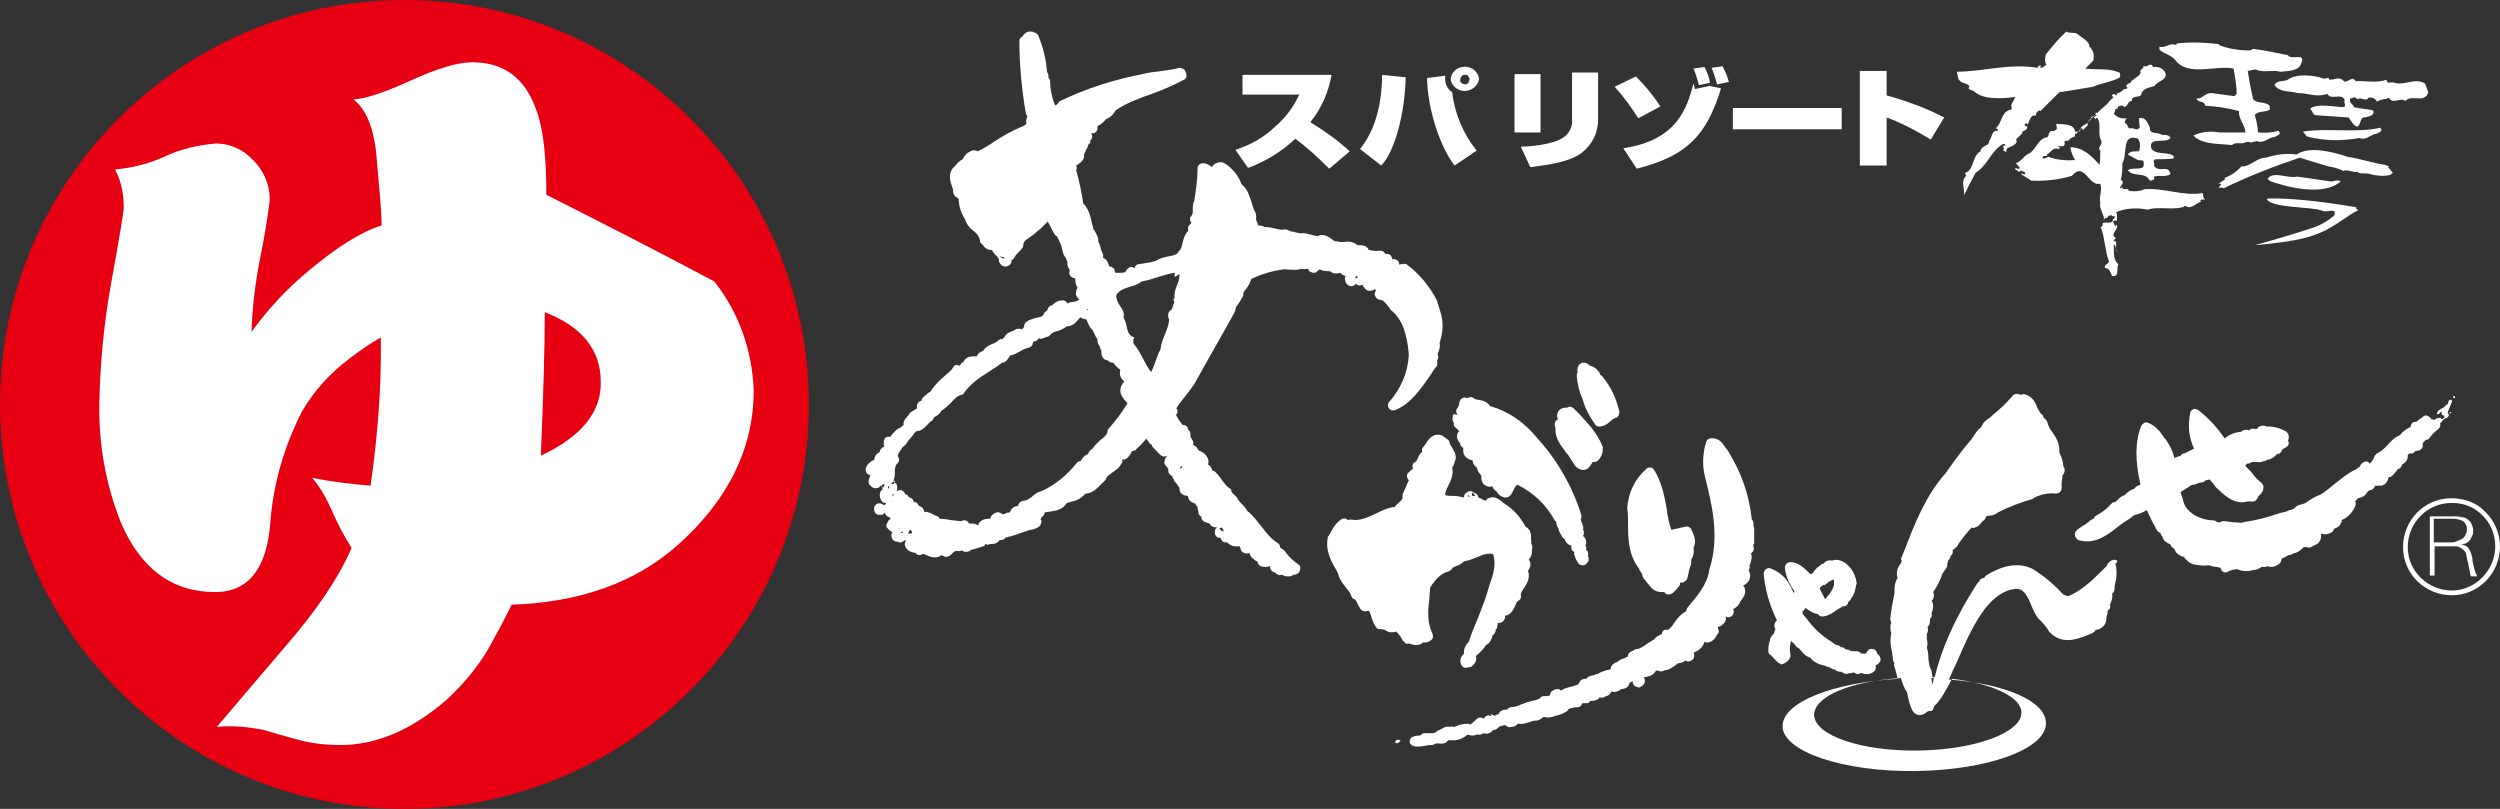 <?xml version="1.0" encoding="UTF-8"?>
<svg id="_レイヤー_2" data-name="レイヤー 2" xmlns="http://www.w3.org/2000/svg" viewBox="0 0 317.1 102.6">
  <rect x="0" y="0" width="317.1" height="102.6" fill="#333333" stroke="none"/>
  <defs>
    <style>
      .cls-1 {
        fill: #fff;
      }

      .cls-2 {
        fill: #e60012;
      }
    </style>
  </defs>
  <g id="_レイヤー_1-2" data-name="レイヤー 1">
    <g>
      <path class="cls-2" d="m102.6,51.3c0,28.3-23,51.3-51.3,51.3S0,79.6,0,51.3,23,0,51.3,0h0c28.3,0,51.3,23,51.3,51.3Z"/>
      <path class="cls-1" d="m90.6,35.7c-7.3-3.9-14.4-7.5-21.3-11,0-4.9-.4-8.5-1.3-10.8-1.4-4-4.1-6-8.1-6-1.9,0-4.5.8-8,2.4s-5.9,2.3-7.1,2.3c1.5,1.1,2.5,3.3,2.9,6.6.4,4.5.7,7.6.7,9.4-2.6.8-5.6,2.7-9.2,5.7-2.8,2.3-5.2,4.9-7.3,7.8.1-3.2.5-6.3,1.1-9.4.5-2.4.9-4.8,1.2-7.2.1-2-.8-4-2.3-5.4-1.2-1.2-2.8-1.9-4.5-1.9-2.3.2-4.5.7-6.6,1.7-2,.9-4.1,1.4-6.2,1.6.8,1.5,1.1,3.2,1.1,4.9,0,.3-.5,3.5-1.6,9.5-.9,5-1.4,10.1-1.5,15.2-.1,5.2.8,10.3,2.7,15.1,2.5,5.9,6.5,8.9,12,8.9,4.2,0,6.6-3,7-9,.4-4.9,1.8-9.6,4-13.9,1.5-2.6,3.6-4.9,6-6.7,1.3-1,2.6-1.9,4-2.7.1,6.3-.4,12.6-1.3,18.8-2.5-.2-5-.5-7.4-1,1.1,1.3,1.9,2.8,2.6,4.4.7,1.6,1.5,3.1,2.4,4.5-1.6,3.7-4.4,7.9-8.5,12.6l-8.6,10.1c2-.2,4,0,6,.4,1.3.4,2.7.8,4.2,1.2,1.8.5,3.6.7,5.5.7,4.5,0,9-1.9,13.4-5.7,2.5-2.3,4.6-4.9,6.1-7.9.8-1.4,1.5-2.8,2.2-4.2,8.7-.3,15.7-2.8,21.1-7.6,6.4-5.7,9.6-12.3,9.6-19.6-.2-5.1-1.9-9.9-5-13.8Zm-22,22.1c.3-7.4.5-13.5.5-18.2,4.7,1.8,7.1,4.8,7.1,8.8.1,3.9-2.5,7-7.6,9.4"/>
      <path class="cls-1" d="m311.4,50.4c0,.1-.1.1-.2.1v-.3c.1.1.2.1.2.2Z"/>
      <path class="cls-1" d="m311.4,50.4c0,.1-.1.1-.2.1v-.3c.1.1.2.1.2.2Z"/>
      <path class="cls-1" d="m311,50.9l-.6,1.5c.3.1.2.5-.1.6-.6.1-.6.9-1.3.8l.2-.4-.6.1c.2-.3.5-.5.9-.5.1.1.3.3.4.1q.2-.2.2-.4c-.3,0-.4-.1-.4-.4.1,0,0-.1,0-.1-.2-.1-.3.5-.6.3.1-.7,1-.6,1.2-1.2.1.1.1,0,.2,0,.1-.3,0-.5.4-.6l.1.2Z"/>
      <path class="cls-1" d="m311,50.9l-.6,1.5c.3.1.2.5-.1.6-.6.1-.6.9-1.3.8l.2-.4-.6.1c.2-.3.5-.5.9-.5.1.1.3.3.4.1q.2-.2.2-.4c-.3,0-.4-.1-.4-.4.1,0,0-.1,0-.1-.2-.1-.3.5-.6.3.1-.7,1-.6,1.2-1.2.1.1.1,0,.2,0,.1-.3,0-.5.4-.6l.1.2Z"/>
      <path class="cls-1" d="m310.9,52.3s0,.2,0,.1h-.2c-.2,0,.1-.1.2-.1Z"/>
      <path class="cls-1" d="m310.9,52.3s0,.2,0,.1h-.2c-.2,0,.1-.1.2-.1Z"/>
      <path class="cls-1" d="m307.2,54.6v.1l-.1-.1h.1Z"/>
      <path class="cls-1" d="m307.2,54.6v.1l-.1-.1h.1Z"/>
      <path class="cls-1" d="m306,55.3c.1.2-.2.3-.3.5-.4-.1-.4.3-.6.4.2-.4.5-.7.9-.9Z"/>
      <path class="cls-1" d="m306,55.3c.1.2-.2.3-.3.5-.4-.1-.4.3-.6.4.2-.4.5-.7.9-.9Z"/>
      <path class="cls-1" d="m304.6,56.6c-.1,0-.1.1,0,0q0,.1,0,0l-.1.1c-.1,0,0-.1.1-.1Z"/>
      <path class="cls-1" d="m304.6,56.6c-.1,0-.1.1,0,0q0,.1,0,0l-.1.1c-.1,0,0-.1.1-.1Z"/>
      <path class="cls-1" d="m303.2,57.7c-.1,0-.1.1-.2.1s.1-.3.1-.3c.1,0,.1.1.1.2h0Z"/>
      <path class="cls-1" d="m303,58.5s-.1,0,0,0c-.4,0-.6-.2-.7-.5-.2-.5.3-1,.3-1,.1-.1.4-.2.6-.2s.4.1.5.3c.1.2.2.4.2.6,0,.1-.1.2-.1.3s-.1.1-.2.2l-.4-.5.4.6c-.1,0-.3.2-.6.2Zm-.4-1c0,.1,0,.3.1.4s.2.2.3.2l.1-.4-.1.1v-.1l-.4-.2Zm.6.1l.3.3c0-.1.1-.3,0-.5l-.3.2Zm-.6-.3l.4.2-.4-.2Zm.4-.2c-.1,0-.2,0-.3.1l.3.3v-.4h0Z"/>
      <path class="cls-1" d="m305,57.3c-.2.1-.3.4-.5.4,0-.2.3-.2.5-.4Z"/>
      <path class="cls-1" d="m305,57.3c-.2.1-.3.4-.5.4,0-.2.3-.2.5-.4Z"/>
      <path class="cls-1" d="m299.9,60.3c.1.1,0,.2-.1.3h-.1c-.1-.1,0-.4.2-.3Z"/>
      <path class="cls-1" d="m299.7,61.2h-.1c-.3,0-.6-.2-.7-.5s.1-.7.4-1c.2-.2.6-.2.8-.1.1,0,.2.1.2.2.2.2.2.4.2.7s-.2.5-.5.7c0,0-.1,0-.3,0Zm0-.6l-.1.3c.2.1.4.1.6,0,.1-.1.2-.1.1-.4l-.6.1h0Zm-.3-.6s-.1.1-.1.3c0,.1,0,.3.1.4l.3-.2v-.1l-.3-.4Z"/>
      <path class="cls-1" d="m303.2,59.5c0,.1-.1.2-.1.3-.1-.1-.1-.2.1-.3h0Z"/>
      <path class="cls-1" d="m303.1,60.5c-.2,0-.4-.1-.5-.3-.3-.4-.2-.9.2-1.2.1-.1.3-.2.4-.2.2,0,.4,0,.5.2.1.1.2.3.2.5s-.1.4-.2.5c-.1.2-.3.4-.5.5h-.1Zm.2-.8l.1.5c.1,0,.2,0,.2-.1.2-.2.2-.4.1-.6l-.4.2Z"/>
      <path class="cls-1" d="m296.7,64.3q-.1,0,0,0h-.2c-.3,0-.6-.3-.6-.6s.2-.6.5-.7h.1c.2,0,.4,0,.6.1.2.2.3.5.2.8-.1.2-.4.4-.6.4Z"/>
      <path class="cls-1" d="m298.2,63.8c-.2.7-.8,1.3-1.5,1.5-.2-.9.9-.9,1.2-1.5h.3Z"/>
      <path class="cls-1" d="m296.7,65.9c-.1,0-.2,0-.3-.1-.2-.1-.3-.3-.3-.4-.2-1,.5-1.4.9-1.6.1-.1.3-.2.3-.2.1-.2.2-.3.4-.3l.3-.1c.2-.1.5,0,.6.2.2.2.2.4.2.6-.3.9-1,1.7-1.9,2-.1-.1-.2-.1-.2-.1Z"/>
      <path class="cls-1" d="m295.3,64.6c.1.2-.3.3-.4.5h-.2c-.1-.4.3-.5.6-.5Z"/>
      <path class="cls-1" d="m294.9,65.7h-.2c-.3,0-.5-.2-.6-.4-.1-.3-.1-.6.1-.8.3-.4.8-.5,1.1-.5s.5.1.6.3c.1.2.2.4.1.6-.1.4-.4.5-.5.6-.2.1-.4.2-.6.2Zm.4-.9v.3c.1-.1.1-.2,0-.3h0Z"/>
      <polygon class="cls-1" points="290 68.4 290 68.3 290.1 68.2 290 68.4"/>
      <path class="cls-1" d="m290,69h-.2c-.2-.1-.4-.3-.4-.5v-.1c0-.3.2-.7.5-.7h.1c.3-.1.6.1.7.3.1.3.1.6-.1.8l-.1.1c-.2.1-.4.1-.5.1Z"/>
      <path class="cls-1" d="m288.7,69.4l-.1.1v-.1h.1Z"/>
      <path class="cls-1" d="m288.5,70.2c-.1,0-.2,0-.3-.1-.2-.1-.3-.3-.3-.6v-.1c0-.3.2-.5.5-.6.4-.1.7,0,.9.3.1.2.1.3.1.5s-.2.3-.3.4l-.1.1c-.2,0-.4.1-.5.1Zm0-.7l-.4.3c.1.2.4.3.6.3l-.2-.6Z"/>
      <path class="cls-1" d="m288.3,69.5c-.1.1-.2.2-.4.2,0-.2.3-.2.4-.2Z"/>
      <path class="cls-1" d="m288,70.4c-.3,0-.5-.2-.6-.5s0-.6.2-.8c.3-.4.9-.3,1-.3.3,0,.5.2.5.5.1.2,0,.5-.2.7l-.2-.2v-.3l-.2.1-.1-.1.1.1h-.1l-.1.5s.2,0,.3-.2l.1-.1.2.2c-.3.2-.5.4-.9.4Z"/>
      <path class="cls-1" d="m288.7,70.8c0,.3-.5.2-.7.4h0c.2,0,.5-.3.7-.4Z"/>
      <path class="cls-1" d="m288,71.9h0c-.4,0-.7-.3-.7-.7,0-.3.2-.6.5-.6.1,0,.1-.1.2-.1h0c.1-.1.3-.2.5-.3.2-.1.4-.1.6.1.2.1.3.3.3.6,0,.6-.6.8-.8.9-.1,0-.2.1-.3.1h-.3Z"/>
      <g>
        <path class="cls-1" d="m177.1,93.9c-.1.1-.2.2-.1.3.1.1.3.1.4,0,0-.1.3-.1.2-.3-.2-.1-.5-.1-.5,0Z"/>
        <path class="cls-1" d="m207.8,72l.1.1c0,.2.1.3.2.4,0,.1.1.2.2.3v.1c0,.2.1.3.2.5.1.1.3.3.4.5.2.2.4.5.6.7.5.5,1.1.5,1.4.5h.2c.1.2.3.3.5.3h.1c.2,0,.3-.1.5-.2.3-.3.6-.6.8-.9.1-.1.1-.3.1-.4h.2c.2,0,.8-.2.8-1,.1-.1.1-.3.1-.4s.1-.2.1-.4c.1-.3.3-.6.2-1.1.3-.4.4-1,.3-1.5.5-1-.1-1.9-.3-2.4-.1-.2-.4-.4-.7-.3l-1.8.4c-.3-.8-.5-1.7-.6-2.7-.3-1.7-.7-3.5-1.6-4.9-.1-.2-.3-.3-.5-.3s-.4,0-.5.2c-1.4,1.2-2.3,3-2.4,5,.1.6.1,1.2.1,1.9,0,1.8,0,3.8,1.3,5.6Z"/>
        <path class="cls-1" d="m222.4,69.3v-.2c0-.1.1-.1.1-.2v-1.8c0-.1,0-.3-.1-.4,0-.2.1-.5-.2-.8-.3-3-1.3-5.9-2.9-8.5,0-.1-.1-.1-.1-.2-.1-.1-.2-.3-.4-.5-.3-.5-.8-1.2-1.8-1.1-.3,0-.5.2-.6.5-.4,1.3-.5,2.7-.2,4.1.9,3.7,2,7.8.6,12.1v.1c-.3,1.8-1.6,3.3-2.7,4.6-.1.1-.2.3-.2.5,0,0-.2.1-.3.2s-.3.2-.5.4c-.4.4-.7.8-1,1.3-.4.4-.5.5-.6.5-.4-.1-.7.1-.7.5,0,0-.1.1-.2.1-.2.1-.6.3-.8.6-.3.2-.5.3-.8.5-.4.3-.7.5-1.2.7-.4,0-.6.2-.8.3-.3.1-.5.3-.5.6q0,.1-.5.3c-.3.1-.6.2-.9.5-.1,0-.2,0-.3.1-.3.2-.5.4-.5.8h0c-.6.1-1.2.3-1.7.6-.1,0-.2,0-.3.1-.3.1-.8.1-1.1.5-.2,0-.5,0-.7.2-.1.1-.2.3-.3.5-.3.1-.5.2-.9.3-.4.1-.9.2-1.3.5-.1-.1-.2-.2-.4-.2s-.4,0-.8.3c-.1.1-.2.3-.2.5-.3.1-.5.1-.8.1-.2,0-.4.1-.5.3,0,0-.1,0-.2.1-.1,0-.2.1-.3.1-.6.1-1.2.3-1.7.5s-1,.4-1.4.4c-.2,0-.4.1-.5.3h0c-.3,0-.8,0-1.1.5v.1c-.2,0-.4.1-.5.2h0c-.3-.2-.7-.2-1.2.1-.1.1-.2.2-.2.3l-.1-.1c-.2-.1-.5-.2-.9.2q-.1.1-.2.2c-.2.1-.3.3-.5.4h0c-.1,0-.2-.1-.3-.1h0c-.5,0-1,.1-1.5.3-.1,0-.1.1-.2.1-.2,0-.4-.1-.6,0-.5-.1-.8.1-1.1.3-.1,0-.2.1-.2.1-.1,0-.3.1-.4.2-.2.2-.3.2-.8.2h-.8c-.2,0-.3.2-.5.3h0c-.3,0-.6,0-1,.2-.2.1-.3.4-.3.6s.2.4.4.5.5.1.7.1c.3,0,.7-.1.9-.1.3-.1.6-.1.8-.1s.4-.1.5-.2h.3c.3,0,.6.1,1-.1.1-.1.2-.2.3-.3h.9c.6-.1,1.1-.3,1.5-.7h.1c.2,0,.3.1.5.1s.4,0,.5-.1c.1,0,.3-.1.4,0,.2,0,.4-.1.6-.2.2.1.7.1,1-.2q.1-.1.2-.2c.1,0,.2,0,.4-.1.1-.1.3-.2.3-.3.6-.2.8-.3,1-.1.1.1.4.2.6.1.4,0,.7-.2.8-.4h.1c.6.1,1-.1,1.4-.2.3-.1.5-.2.7-.2h.3c.3-.1.6-.3.7-.4,0,0,.1,0,.1-.1.4.2.9.1,1.2,0,.1,0,.2-.1.3-.1s.3-.1.4-.1c0,0,.2-.1.3-.1.2-.1.8-.3,1-.7.4-.1.8-.2,1.1-.2s.5-.2.6-.5h.6c.2,0,.3-.1.4-.3h.1c.3,0,.7,0,1.1-.4v-.1h0c.1.1.2.1.3.1s.2,0,.3-.1l.5-.2c.2-.1.3-.3.4-.5.5.2,1-.1,1.1-.2.1,0,.1-.1.1-.1.2,0,.7,0,1-.5,0-.1.1-.2.1-.3.1-.1.3-.1.4-.2v.1c0,.3.2.5.4.6.1,0,.2.1.3.1s.2,0,.3-.1c.1,0,.4-.2.5-.5.1-.2,0-.5-.1-.7h.1c.4-.1.9-.1,1.3-.6v-.1h0c.1,0,.2-.1.3-.2q.1.1.2.1c.2.1.5.1.8-.1.5,0,1-.4,1.3-.6.1-.1.2-.1.2-.2.1,0,.2-.1.3-.1.2,0,.5-.1.8-.3h0c.1,0,.2.1.3.1s.3,0,.4-.1c.4-.2.4-.5.4-.7,0-.1,0-.2-.1-.3.5-.2,1-.5,1.3-1.1,0-.1.1-.2.1-.3.1.1.2.1.3.1h.1c.7-.1,1-.6,1.2-1l.1-.1c.2-.2.1-.5,0-.7v-.2c.2,0,.4-.1.5-.2.3-.2.6-.6.5-1v-.1h0c.1,0,.2.1.3.1.4,0,.7-.3.7-.7v-.1c0-.1,0-.2-.1-.2.3-.2.7-.4.9-.9,0-.1.1-.2.2-.3.3-.4.6-.9.4-1.5,0-.1-.1-.2-.2-.3.3-.2.9-.5.9-1.3,0-.2-.1-.5-.2-.7.1-.1.2-.3.1-.5,0-.1.1-.2.1-.3.1-.3.3-.8.1-1.3.4-.3.4-.6.3-.9Zm-33.3,21.5h-.3l.1-.1c.1-.1.3-.1.4-.1h0l-.2.2Z"/>
        <path class="cls-1" d="m184.3,52.6c-.1.5-.1.8.1,1v.1c0,.2,0,.4.2.5.1.1.2.2.3.3.1.1.2.2.2.2-.2.1-.3.4-.3.7s.2.6.4.8v.1c0,.2.2.4.4.5v.1c-.1,1.1.7,1.4,1.2,1.5,0,.3.1.6.5.9.1.3.2.6.4.8.2.2.2.3.2.4v.3c.1.5.4.8.8.9.2.1.4,0,.6,0,.1.3.3.5.5.6.3.5.7.8,1.2.8.6,0,.8-.6,1-1,.3-.6.4-.6.5-.6,2,1,3.6,2.5,4.7,4.5q.1.1.2.2v.1c0,.2.1.5.3.8,0,.3.2.5.3.7,0,.1.1.1.1.2.1.1.1.3.3.3,0,0,.1.1.1.2.1.2.3.6.8.7,0,.2,0,.4.1.6.1.1.2.2.3.2,0,.1-.1.2,0,.4.1.3.2.6.4.9.1.2.3.4.6.4h.2c.3-.1.4-.3.5-.4.2-.3.1-.6,0-.8.1-.2,0-.4,0-.5s-.1-.2-.2-.2v-.4c0-.1-.1-.1-.1-.2s.1-.2.1-.3c0-.4-.1-.7-.4-.9q0-.1.1-.2c0-.3,0-.5-.1-.6.1-.4-.1-.7-.2-1,0-.1-.1-.2-.1-.3.1-.2.1-.3.1-.5-1.1-3.6-3.1-7.1-5.6-9.8-1.6-2-3.6-3.4-6-4.1-.4-.6-1-.7-1.5-.8-.2,0-.5-.1-.6-.2s-.3-.2-.5-.1c-.1,0-.2.1-.3.1-.2-.1-.4-.1-.6,0-.2.1-.4.3-.4.6,0,.2-.1.5-.2.6-.1.1-.2.3-.2.5,0,.1.1.3.2.4q-.6-.1-.6,0Z"/>
        <path class="cls-1" d="m200,47.5v.3c.1.9.3,1.9.7,2.7.3,1.2.9,2.3,1.6,3.3.1.2.3.3.5.3.7,0,1.2-.4,1.5-.7.2-.2.4-.3.6-.4.2,0,.3-.1.4-.3s.1-.3.1-.5c-.4-1.7-1.1-3.2-2.2-4.5l-.1-.1c-.1,0-.2-.2-.2-.3-.2-.3-.6-.8-1.2-.9l-.4-.3c-.2-.1-.4-.1-.6-.1-.5.2-.7.6-.6,1.3q-.1.1-.1.2Z"/>
        <path class="cls-1" d="m180.2,81.7c.1,0,.2-.1.2-.2h.1c.3,0,.7,0,1-.3.3-.2.3-.5.2-.8-.7-1.5-.6-2.9-.4-4.5,0-.5.1-.9.1-1.4.1-.1.2-.2.2-.3.6-.8,1.2-1.5,2.1-1.7.2-.1.4-.2.5-.4,0-.1.1-.1.5-.3.3-.1.7-.3,1-.6.6-.1,1.1-.3,1.6-.5.9-.4,1.5-.6,2.1-.4.4,1.3,0,2.6-.5,4-.1.3-.2.7-.3,1-.3,1-.7,1.9-1.1,3-.4,1-.9,2.1-1.2,3.1,0,0,0,.1-.1.1-.2.2-.6.8-.5,1.4-.3.3-.6.7-.4,1.3.1.3.3.5.6.5h.1l.5-.1c.1,0,.2-.1.3-.2.2-.2.6-.6.4-1.2.5-.4,1-.9,1.3-1.4.5-.2.7-.8.8-1.1v-.1c.2-.1.3-.3.4-.5v-.2c.1-.1.2-.2.2-.4s.1-.3.1-.5h.1c.1,0,.3,0,.4-.1.2-.1.3-.3.4-.5v-.3c.8-.1,1.1-.9,1.3-1.3.1-.3.2-.5.4-.6s.4-.4.3-.7c0-.3.1-.5.4-.9.3-.5.7-1,.6-1.9,0-.1-.1-.2-.1-.3,0,0,0-.1.1-.1.1-.2.3-.5.2-.9,0-.2-.1-.3-.2-.4h0c.2-.2.5-.7.4-1.3.1-.2.1-.5-.1-.8.1-.2,0-.3,0-.5v-.3c0-.7-.3-1.1-.7-1.3-.6-1.1-1.4-2.1-2.5-2.8,0,0-.1,0-.1-.1-.1,0-.2-.1-.3-.2-.4-.3-1-.9-1.8-.5-.1,0-.2.1-.3.3h0c-.1,0-.3-.1-.4-.1-.2-.2-.4-.2-.6-.3,0-.2-.1-.4-.3-.5l-.4-.2c-.2-.2-.6-.1-.8.1-.2.1-.3.3-.3.5v.1c-.5-.1-.9-.2-1.3-.2s-.8,0-1.1-.1c0-.4.2-.8.4-1.2.3-.6.7-1.4.5-2.3.1-.2.3-.4.3-.7.4-.8-.1-1.4-.3-1.8-.1-.2-.3-.4-.3-.5,0-.2-.1-.4-.2-.5l-.7-.5c-.1-.1-.2-.1-.2-.1-1-.3-1.6.5-1.9,1-.1.2-.2.3-.3.4-.2.2-.3.4-.2.7-.3.2-.5.6-.6.9-.1.2-.2.4-.3.4-.3.1-.4.5-.3.8,0,.1-.1.2-.3.3-.1.1-.2.2-.3.3-.2.2-.2.5,0,.8l.1.1c-.3.6-.5,1.2-.8,1.8v.3c0,.2,0,.3-.3.6-.2.2-.5.4-.7.7-.9.1-1.7.5-2.5.9-1.1.5-2,.9-3,.7-.1,0-.3,0-.4.1-.2-.2-.4-.3-.7-.2q-.1,0-.2.1c-.6.4-1,1-1.3,1.6-.1.2-.2.3-.3.5-.1.1-.1.2-.1.3-.3,1.6.5,3,1.2,4.2l.1.2c.2.8.6,1.3,1,1.8.3.4.6.7.7,1.1.1.2.2.4.4.4.2.1.2.2.4.6.1.2.2.4.4.7.2.2.5.3.8.2.2-.1.3-.1.6.9.1.4.3.8.5,1.1.1.2.3.3.5.3.4,0,.7.1,1,.3.1.1.4.1.5.1s.4,0,.6-.1c.3.3.6.7.8,1.1,0,.1.1.1.2.2.1.1.2.2.3.3.3-.3.9.4,1.8,0Zm6.5-19.2c.1,0,.2.1.3.2,0,.1.1.1.1.2h-.4v-.4Zm-.4.3l.1.2h-.2c0-.1,0-.2.1-.2Z"/>
        <path class="cls-1" d="m197.3,54.3c-.1,1.2.6,2.1,1.2,2.9.1.2.3.4.4.5.3.5.6.9.9,1.4.1.1.5.5,1,.5h.1c.5,0,.8-.5,1-.8,0-.1.1-.2.2-.2.2,0,.4,0,.6-.2.4-.4.6-.9.6-1.5v-.2c-.7-1.8-1.9-3-3-4.2-.2-.2-.5-.5-.7-.7s-.5-.3-.8-.1h-.1c-.7,0-1.1.3-1.2,1,0,.1,0,.3.1.4v.1c-.4.2-.5.6-.3,1.1Z"/>
        <path class="cls-1" d="m308.6,53.2h-.2c0-.1-.1-.1-.1-.2-.1-.1-.3-.2-.5-.3-.2,0-.4,0-.5.2-.1.1-.2.1-.3.2-.2.1-.4.4-.6.4-.3,0-.6.2-.6.5,0,.2-.2.2-.5.4-.3.2-.6.4-.9.8-.7.3-1.2.8-1.6,1.3-.4.4-.8.8-1.3,1l-.3.3c-.1.4-.3.7-.6,1l-.2-.2c-.2-.1-.5-.1-.7.1-.2.1-.3.3-.4.5-.2.1-.3.2-.4.3-1.1.5-1.9,1.2-2.8,1.9-.6.5-1.1.9-1.7,1.3-.6.2-1,.5-1.4.7-.3.2-.5.4-.8.5h-.1s-.1,0-.2.1c-.2,0-.6.1-.9.5-.2.1-.4.2-.6.2-.4.2-.8.3-1.3.4-1.4.5-2.9.9-4.4,1.1-.1,0-.2.1-.3.1-.8,0-1.5-.1-2.3-.2h-.2l-.2.1c-.3.1-.4.1-.5,0s-.3-.2-.5-.2c-1.4,0-3.2-.8-3.7-2.2-.1-.2-.1-.5-.2-.7-.1-.3-.2-.5-.2-.7.2-.1.3-.2.5-.3.3-.2.6-.4.9-.6h0c.3,0,.6-.1.8-.2.2-.1.3-.1.4-.1.2,0,.4-.1.6-.3h0c.1,0,.3,0,.4-.1.1,0,.2.2.5.5.2.3.4.6.7.8.7.7,2.1,2,3.7,1.5h.2c.2,0,.5.1.8-.1.1-.1.3-.3.3-.5l.1-.1c.2-.2.6-.5.6-1.1,0-.2-.1-.4-.3-.6-.4-.3-.7-.6-1-1-.2-.3-.5-.6-.8-.9-.1-.1-.2-.2-.2-.3,0,0,.1,0,.1-.1,0,0,.1,0,.1-.1.2,0,.4,0,.6-.2h.3c.3,0,.8.1,1.2-.1.2,0,.4-.1.5-.2.1,0,.3,0,.4-.1.2-.1.5-.2.8-.6.4,0,.6-.3.7-.6,0,0,.1-.1.2-.1.1-.1.2-.1.3-.2.2-.1.3-.3.3-.5,0-.1,0-.2-.1-.3.1-.2.2-.5,0-.9-.1-.1-.2-.3-.3-.3-.7-.4-1.4-.6-2.2-.6h-.2c-.2-.1-.5-.2-.9,0-.1,0-.2.1-.3.3h-.4c-.2-.1-.5,0-.6.2-.5-.2-.9,0-1.1.2-.7,0-1.4.3-2,.8,0,0-.1,0-.1-.1-.9-1.3-2-2.5-3.3-3.5-.2-.1-.4-.2-.6-.1s-.4.3-.4.5c-.3,1.5-.2,3.1.5,4.5-.4.2-.8.4-1.2.6-.2,0-.4.1-.5.3-.3.1-.6.2-.8.3h0c-.2-.8-.5-1.5-1-2.2,0-.1-.1-.1-.1-.2-.2-.1-.3-.3-.4-.5-.2-.2-.3-.5-.6-.7-.3-.4-.8-.7-1.3-.9-.3-.1-.6.1-.8.4-.8,2-.8,4.4-.1,7.5h-.1c-.2.1-.5.2-.7.5-.4.1-.8.4-1,.6l-.2.2c-.4.1-.7.4-.9.6-.2.2-.3.3-.4.3-.2,0-.3.1-.4.2-.5.6-1.2,1.1-1.9,1.5-.2.1-.3.2-.3.4h-.1c-.2.1-.4.2-.6.4-.2.2-.4.3-.7.5-.3.2-.7.4-.9.7-.1.2-.2.4-.1.6s.2.4.4.5c2,.6,3.5-.5,4.8-1.5.6-.5,1.2-.9,1.7-1.2.1-.1.2-.1.3-.2.1-.2.4-.3.8-.4.3-.1.6-.2.9-.4.1,0,.1-.1.2-.1.4.9.8,1.7,1.3,2.6.1.1.2.2.4.3h0c.1.1.1.3.3.5.1.5.6.8.9.9q.1,0,.1.1c0,.1.1.2.2.3.1.1.2.2.3.2.1.5.6.8.8.9.1.1.2.1.3.1s.2.2.3.3c.3.3.6.6,1.1.7.6.1,1.3.2,1.9.1.3.1.6.2.9.2.5.1.6.1.6.3.1.2.2.3.4.4h.2c.1,0,.2,0,.3-.1.4-.2.8-.3,1.2-.3.6.3,1.4.3,2,.1h0c.4,0,.8-.2,1.1-.4h.1c.5.1.8-.2,1-.4.2,0,.4-.1.5-.2.2-.2.4-.3.8-.4.3-.1.7-.3,1-.5.3,0,.4-.1.6-.2.6-.1,1-.5,1.3-.8h.4c.2.1.5.1.7-.1.1,0,.1-.1.2-.1.3-.1.9-.4.9-1.2v-.2l.1-.1h.1c.2.1.5.1.7,0,.1,0,.4-.1.6-.3.1-.1.1-.2.1-.3h0c.2-.1.7-.2.9-.7.1-.1.2-.4.1-.8-.1-.2-.2-.3-.3-.4q.2-.2.3-.2c.2,0,.5,0,.6-.2s.2-.4.2-.5h0v-.1c.4-.2.7-.5,1-.7l.3-.3c.3-.1.9-.2,1.1-.7l.3-.3h0c.2,0,.4-.1.5-.2s.2-.2.3-.4h.8c.1,0,.2-.1.2-.1.3-.1.5-.4.6-.7,0-.1.1-.2.1-.3l.1-.1c.5-.1.7-.5.9-.7,0,0,.1-.1.1-.2.2,0,.3-.1.4-.2s.1-.2.2-.4c.2-.1.7-.4.7-1v-.2c.2-.2.3-.2.3-.2.3.1.5-.1.7-.3.1,0,.3,0,.5-.1s.4-.3.4-.5v-.4l.3-.3.1-.1c.2,0,.4-.1.5-.3.3-.4.7-.8,1.1-1.1.2-.2.3-.4.2-.7s-.7-.4-.9-.5Zm-32.1,4.7c.1,0,.1-.1.2-.1,0,0-.1,0-.1.1h-.1c.1,0,0,0,0,0Z"/>
        <path class="cls-1" d="m227.1,83.3v-.3c-.1-.5-.1-.9,0-1.4,0-.1.1-.2.1-.3.1.1.2.2.3.3.1.1.2.2.2.2.1.2.2.3.4.4.1,0,.2.2.4.4.2.2.4.5.8.7.1,0,.2.1.3.1.5.7,1.3.9,1.7,1h.1c.2.1.4.2.5.2s.2.1.3.1c.1.1.2.2.4.2h.1l.1.1c.3.2.5.2.7.2q.1,0,.2.1t.2.1c.2.1.4.1.6,0h0c.2,0,.4,0,.5-.1h.2c.2.2.5.3.7.1h.4c.1.1.2.1.3.1h.4c.9-.2,1-.7.9-1.1,0,0,.1-.1.2-.1.1-.1.2-.1.2-.2q.1-.1.2-.2v-.1c.1-.2,0-.4-.1-.6-.1-.1-.2-.2-.3-.3,0-.1-.1-.3-.2-.4-.2-.2-.4-.2-.6-.2s-.4.2-.5.4l-.1.1v.1h-.6c-.1-.1-.3-.3-.6-.3h-.7c-.1-.1-.3-.2-.5-.2-.1,0-.3-.1-.4-.2-.1-.1-.2-.1-.3-.1h-.1l-.1-.1c-.1-.1-.3-.2-.5-.2h0q-.1,0-.3-.2c-.2-.1-.4-.3-.6-.4-1.1-.7-2.1-1.7-2.9-2.8l-.1-.1c-.3-.3-.4-.6-.4-.7.1-.1.2-.2.3-.3,0-.1.1-.1.1-.2h0c.5.4,1,.7,1.6.8.1.2.3.3.6.3.7-.1,1.2-.4,1.6-.7.2-.2.5-.3.6-.4.1,0,.2-.1.3-.2h.3c.2-.1.4-.2.4-.5h0c.1-.1.3-.2.4-.5.4-.5.5-1,.6-1.5,0-.1,0-.2.1-.3v-.2c-.1-.7-.4-1.4-.9-2l-.1-.1c-.1-.1-.2-.1-.2-.2-.4-.3-1.1-.8-1.9-.5h-.1c-.4-.1-.8.1-1,.4h-.1c-.1,0-.2.1-.3.2s-.3.2-.4.3c-.1.1-.2.2-.3.3-.1.2-.3.4-.4.5h-.2l-.1-.1c-.6-.6-1.4-1.4-2.4-1.4-.2,0-.4.1-.5.2s-.2.3-.2.5c.1,1.1.5,1.9,1,2.7.1.1.2.3.2.4l-.1.1c-.2-.4-.3-.7-.5-1-.5-1-1.4-1.7-2.4-2.1-.2-.1-.5,0-.6.1-.2.1-.3.4-.3.6.2,2.1.8,4.1,1.7,5.9,0,0-.1,0-.1.1-.3.2-.3.7-.1,1,0,.1-.1.2-.1.2,0,.1-.1.3-.1.4-.2.1-.3.3-.4.5-.1.1-.1.2-.1.4-.1.1-.1.2-.1.3-.1.3-.1.7-.1,1,0,.2.1.4.3.5.1.1.2.2.4.4.2.2.4.5.8.7,0,0,.1,0,.1.1.4-.1,1-.4,1.2-1Zm3.7-8.7c.1-.1.2-.2.3-.3.1,0,.1-.1.2-.1h.1c.1,0,.2-.1.3-.2.1,0,.2-.1.2-.2.1,0,.3-.1.4-.2.1,0,.2-.1.3-.1.2.9-.3,1.6-1.1,2.5-.2-.4-.5-.9-.7-1.4,0,.1,0,0,0,0Z"/>
        <path class="cls-1" d="m268.1,71c-.5.1-.8.5-.9.8l-.6.6c-1.3,1.3-2.6,2.5-4.2,3.2-.3,0-.6-.1-.8-.3-1.1-1.2-2.3-2.2-3.7-3.1-2.3-1.2-4.7,0-6,.8-.1.1-.2.2-.2.3h0c-.2,0-.5.1-.6.3,0,.1-.1.2-.3.4-1.1,1.7-4.1,6.4-5.4,11.9h-.3c0-.3-.1-.5-.1-.8q0-.1-.1-.2c-.2-.4-.2-.8-.3-1.3,0-.4,0-.9-.2-1.4.1-.4.1-.8,0-1.1v-.7c0-.1.1-.1.1-.2.1-.3,0-.5,0-.7h0c.3-.2.3-.6.3-1,.2-.2.3-.4.2-.6,0-.1,0-.3.1-.4.1-.3.2-.9-.1-1.3l.1-.1c.3-.4.2-.8.1-1h0c.5-.7.9-1.5,1.2-2.4l.1-.1.4-.6c.1-.2.1-.4.1-.6.1-.1.1-.2.1-.3.2-.2.3-.4.3-.5v-.1c.2-.1.3-.3.3-.5,0-.1,0-.2-.1-.2,0,0,.1-.1.2-.1.2-.2.5-.4.6-.7.5-.7,1.1-1.5,1.7-2.1.1.1.3.1.4,0,.5-.1.7-.5.9-.7,0-.1.1-.1.1-.1.2-.1.4-.4.4-.6.1,0,.3-.1.4-.1.4,0,.8-.1,1.1-.4,1.4-.7,2.9-1.3,4.4-1.7q.1,0,.1-.1c.9-.5,1.9-.7,2.9-.6.2,0,.4-.1.5-.2s.2-.3.2-.5v-.8c.1-.3.1-.6.1-.8h0c.1-.1.2-.2.2-.3.2-.4,0-.7-.1-.9,0-.5-.2-1.1-.4-1.5q0-.1-.1-.2c.1-1.1-.4-1.9-.9-2.6-.3-.4-.5-.8-.6-1.2q0-.1-.1-.2c-.1-.2-.2-.3-.4-.4,0-.2-.1-.4-.3-.5-.2-.2-.3-.5-.5-.8-.2-.6-.6-1.5-1.7-1.7-.1,0-.3,0-.4.1-.5-.3-.9-.1-1.1.2-.7.8-1.5,1.6-2.4,2.3q-.1.1-.2.2c-.1.1-.2.2-.4.3-.3.2-.7.5-.9,1.1-.5.3-.8.9-1.1,1.3-.1.2-.2.3-.3.4-1.1,1.3-2.2,2.8-3.1,4.1-2.5,2.8-3.9,6.3-5.2,9.7l-.4,1c-.1.1-.1.3,0,.4,0,.1,0,.2-.2.5s-.4.6-.4,1.1c0,.2,0,.4.1.6-.4.6-.4,1.2-.4,1.7v.2c-.2,1-.4,2-.5,3-.1.3,0,.6.1.8,0,.1-.1.1-.1.2,0,.2-.1.7.1,1.1-.2.8-.1,1.7.1,2.5,0,.3.1.6.1.9,0,.1.1.3.2.4h0c-.1.2-.1.3,0,.5.1.3.2.7.3,1.1,0,.1.1.3.1.4-8.3.5-14.6,3-14.6,6,0,3.2,7.6,5.8,16.8,5.7,9.2-.1,16.7-2.8,16.6-6.1,0-2.8-5.3-5-12.3-5.5.3-.7.6-1.4,1-2.2,1.8-4.2,3.9-8.9,7.4-9.3,1-.1,1.5.7,2.1,2.2.2.5.5,1.1.8,1.5l.1.1c.5.5,1,1,1.3,1.6,0,.1.1.1.1.1,1.5,1.6,3.4.9,4.7.4.2-.1.5-.2.7-.3.2-.1.3-.2.4-.4.2,0,.6-.1.9-.4.4-.3.5-.8.5-1.3.1-.3.2-.5.1-.7l.3-.3c.1-.2.1-.4,0-.5,0,0,.1-.1.1-.2.1-.2.3-.7.2-1.2l.1-.1c.1-.1.2-.3.2-.5,0-.4.1-.8.2-1.2.1-.7.1-1.4-.1-2,.5-.3.2-.5-.2-.5Zm-22.8,15c-.1.3-.1.6-.2.9,0-.3-.1-.6-.1-.9h.3Zm11.1,4.4c0,2.5-5.8,4.7-13.1,4.8-7.2.1-13.1-1.9-13.2-4.5,0-2.4,4.7-4.3,11-4.7.2.6.4,1.3.8,1.8.1.7.3,1.5.6,2.2.2.4.5.6.8.7h.2c.4,0,.7-.2.9-.4.1,0,.1-.1.2-.1.2,0,.4,0,.5-.1s.2-.3.2-.5c.8-.7,1.5-2,2.3-3.5,5.1.6,8.8,2.3,8.8,4.3Z"/>
      </g>
      <path class="cls-1" d="m263.6,4.4c.5.4,1.5.9,1.4,1.5.5.4.7,1.1.5,1.8l-1,1c1.5.2,2.9-.1,4.3.5.2.1.1.4.1.6-1,.6-2.3.7-3.4,1.2-1.3.2-2.8.5-4.3.7l-2.4,2.4-.1-.1c-.3.1-.5.4-.5.7-.6-.3-.8.7-1,1.1l-.2-.2-.2.2c0,.4.5,0,.3.5-.1.3-.9.3-.5.7.2.2,0,0-.1-.1l-.8.8c.1.1.1.2.1.3-.4.8-1.5.5-1.3,1.3l-.4-.2s.2-.4-.1-.5l.4-.2c-.1-.2-.3-.1-.4-.1-1.5.9-1.9,2.7-3.4,3.6-.5.9-1,1.9-1.5,2.9.2-.8-.5-1.8.3-2.5,0-.1-.2-.2-.1-.4,1.1-.3.8-2.1,1.9-2.7.1-.8,1.1-.6,1.1-1.3.4-.5.3-1.4,1.1-1.3,0-.1,0-.3-.1-.3h-.2c.9-.7.7-2.2,2-2.4,0-.1.2-.3,0-.4-.1-.2.4-.8.5-1.2-1.6.2-4,.4-5.2-.7-.2-.2-.5-.1-.7-.4l.1-.3c-.5-.5-1-.2-1.4-.9l-.2-.9c3.2,0,6.7-1.1,10.2-.5.1-.1.2-.3.4-.3l.1.1c-.1,0-.1.1-.2.1.4.3.6-.2.9-.3-.3-.2-.2-1-.1-1.3.8-1,1.6-2,2.6-2.9.3.3,1.2,0,1.5.4Z"/>
      <path class="cls-1" d="m265.7,14h0c-.1-.1-.1,0,0,0Z"/>
      <path class="cls-1" d="m266.4,19.1c0,.6,0,1.2-.1,1.8-.8-.9-2.1-2.3-3.7-2.2.1.6.3,1.1.6,1.6-1.1.1-2.1,0-3.1-.3-.3-.3-.6.2-1,.1-.1-.5.5-.2.6-.4l-.1-.1c.6-.3.8-1,1.5-.7l.2-.2c-.1-.1-.2-.1-.3-.1.2-.3.8.3.9-.4-.2-.6.4-.2.5-.4.2-.3.5-.4.8-.5v-.4l.1.1.8-.8c0,.1,0,.2.1.3l.6-.6c-.1-.6.6-1,1.1-1.4v.2c-.1,0-.2.1-.3.2l.2.2.2-.2c.6.9,0,1.9.5,2.9.3.6-.6.9-.1,1.3Zm13,5.4c-2.6.4-4.9-.7-7.4-.5-.6.3-1.3.3-2,.2,0-.5-.9.1-.8-.5h-.1v.2c-.7-.1.7-.6-.1-1.1.2-.7.2-1.4.2-2.1.7-1-.2-3.9,2-3.1.3.5.3,1.1.1,1.6-.5,0-1.1-.1-1.4.4l1.1.6c.3.3,1-.1.9.5.2,1.1-1.4.4-2,.9.7.9,2.2.2,2.7,1.2.2.3.6-.1.7-.1-.1-.1-.1-.2-.1-.3.8-.2,1.4.1,2.1-.3-.2-1.3-1.5-.1-2.1-1.1.2-.3-.3-.6.2-.8.8,0,1.6,0,2.3-.1v-.3c-.7-.6-2.1-.1-2.8-.9-.5-1.7,1.8-.6,2.4-1.4-.1-.4-.7-.4-1.1-.4-.5-.4-1.6,0-1.5-.9-.3-.6-.5-1.4-1.4-1.2l.1,1.2c-.5.5-.7-.1-1.3.1-.3-.2-.2-.6-.6-.7,0-.2.1-.5.3-.6-.7.1-1.3-.1-1.7-.6.3-.2,0-.7.5-.6v-.2c.2-.2.6-.3.8-.1v.1c.5-.1.5-.8,1-.8,0-.8.9-.3,1.2-.8.1-.8,1.1-.9,1.7-1.1.3-.6,1.5-.7,1.4-1.5-.2-.7-.9-1-1.6-.9-.3-.8-.9.3-1.2-.2.1.4-.6.6-.4.8.1.5-.7.7-1,1.1l-.1-.1c.1.1-.2.5-.4.5s-.5.5-.1.5l-.2.2c-.4-.2-.8.8-1.3.4l.2.2-.2.2-.1-.1c-.4-.3-.5.4-.4.2.1,0,.1.1.2.1l-.6.6c-.3.5-1.3,1.1-1.4,1.4h-.3c.1.4-.4.4-.6.6l.1.1c-.1.2-.4.4-.5.6-.3.2-.9.4-.9.8s-.5.3-.7.3c-.1-1.1-1.7-.9-2.4-1l.1.6c-.1.2-.4.4-.7.3-.5.3-.2.4-.5.8-1.1.1-1.4,1.4-2.2,2-.8.3-1,1-1.8,1.3l.5.6c-.2.4-.6-.3-.6.2.3,0,.5.6.7.1.2.2.5.1.6.4-.2.3-.4-.1-.6,0,.4.4,1,.6,1.3.9,1.8.1,3.5-.1,5.2-.6,1.6-1.9,2.1,1.4,3.6,1,.3.8-.2,1.6,0,2.4-.2.9.7,1.8.4,2.2l.3-.3.1.1.3-.4.1.1.2-.2c0,.5.6-.1.4.5-.1,0-.1.1-.2.1,0,.7-.9.3-1.3.5v.3c-.1.1-.2.3-.4.3h.2c.5,1.4.5,2.9,1,4.3-.1.3-.7.4-.5.8.6,0,.7.6.9,1,1,.2.5-1.1.8-1.5-.8-.6-.5-1.8-.6-2.5.4.1.2,1,.4.9-.3-.4.2-1.5-.4-1.3,0-.2.2-.3.3-.4-.9-.5.4-1.1.1-1.7l-.2.2-.3-.6c.1-.2.4-.1.5-.1,0-.4.1-.8-.1-1.1,1.3-.5,2.7-.6,4-.3,1.3-.5,3.7.2,4.8-.5.7.6,1.5-.5,2-.5q-.1-.1-.1-.2c0-.1.4-.1.6-.1l-.2-.2"/>
      <path class="cls-1" d="m307.6,10.6c-1.3-.8-2.6.3-3.9-.1-.4-.2-.9.3-1-.4-1.2.5-2.8.1-3.9.2-.5-.8-1,.3-1.5,0-.6-.7-1.2-.1-1.9-.2v-.2c-.2,0-.4,0-.6.1-1.3-.5-3.5-.7-4.6.1-.5.3-1.4,0-1.7.7.7,1,2.1.7,2.9,1,1.4,0,2.4.6,3.8.1.5.9,1.8-.2,2.2.8-.2.4.4.8-.3.9-1.3-.1-3.3-.5-4.1.2.3.2.3.6.6.8l4.3.3c1.7,2.7,1.2-.2,2,0,.4-.1,1.4-.2,1.1-.9-.8-.2-1.6-.2-2.4-.4-.1-.4-.7-.5-.5-1.1.3,0,.6-.4.9.1.5-.4,1.1.4,1.4-.2.5-.1.9.1,1.1.5.6-.4.9-.2,1.5-.5.5.9,1.4-.1,2.1.4.8-.9,2.5.4,2.9-1.1l-.4-1.1Z"/>
      <path class="cls-1" d="m292.1,16.7l.5.6c2.2.6,4.4.6,6.7.2.8.4,1.6-.6,2.1-.5.2-.2,1-.3.5-.8-2.8.7-7.1,0-9.8.5Z"/>
      <path class="cls-1" d="m286.4,16.8c0-.7-.2-1.5-.4-2.2.4-.6,1.4-.3,1.9-.7.2-1.2-1.5-.6-2.1-1.3-.3-1.2-.5-2.4-.7-3.6l1-.2c.9.5,2.2,0,3.1.3.8-.1,2.4,0,2.7-1.1.6-1.4-1.3-.3-1.7-1-1.5-.3-2.8-.6-4.4-.8l-.4.2c-1.4,0-2.7-.2-4-.7l.1-.1c-1.8-.2-3.5-.3-5.3-.1l-.3.2c-.8-.3-1.3.5-2,.2v.4c.5.5,1.4.6,2,1.3,1.6,2.2,5.2.6,7.4,1.1.2,1.1.4,2.2.4,3.2l-.3.3-2.9-.4c-.9,0-1,.7-1.9.7.2.6,1,.2,1.1.9,1.4.1,2.9.3,4.3.7-.1,1,.8,1.8.8,2.7h-3.3c-1.1-.2-2.3-.1-3.3.4,1.2,1.2,3.3,1,4.9,1.2.6-.5,1.3,0,1.8-.4h.5v.1l.4-.1.5-.1c.8.4,1.6-.6,2.2-.5.2-.2,1-.3.5-.8-.8.2-1.7.3-2.6.2Z"/>
      <path class="cls-1" d="m302.9,21.2l.1-.1-.5-.2c-1.5-.2-3.2-.8-4.7-1-1.5-.5-4.8-1.5-6.5-.3-1.3-.2-2.6,0-3.9.4-1.2,0-2,1.2-3.1,1.1-.6.7-1.4,1.2-2.2,1.5l.2.1-.9.6h.2c.3.1-.1.3-.2.5h.6v.1c3.1-1.5,6.4-2.8,9.7-3.9l3.6,1.1c.7.1,1.4.3,2,.6.2-.3,1.1.2,1.8.1v.1c.6.2,1.1,0,1.6.2.7.2,2.5.4,2.8-.2l-.6-.7Z"/>
      <path class="cls-1" d="m295.5,23c.4.1.9-.3,1.4,0-2.1,1.9-6.6.8-8.9,0l-.4-.3c.8-1.1,2.5,0,3.8-.3l4.1.6Z"/>
      <path class="cls-1" d="m298.9,26.3c-.1.2.1.3.3.4-.2-.2-2.5,1.6-4.2,2.5-1.7.8-3.3,1.4-9,1.9,0,0,5-1.4,7-2.1,1.1-.3,2.2-.9,3.1-1.7.3-1.1-1-.2-1.6-.6-1.4-.5-6.6-.3-7-1.5,2.9-.2,8.7.6,11.4,1.1Z"/>
      <path class="cls-1" d="m156.7,19c1.9-.6,3.7-1.6,5.1-3,1.3-1.1,2.3-2.5,3-4h-7.2v-2.5h11.3c-.4,2.2-1.3,4.3-2.7,6,1.8,1.1,3.5,2.3,5,3.7l-2.6,2.2c-1.4-1.4-2.8-2.7-4.3-3.8-1.7,1.6-3.8,2.9-6,3.7l-1.6-2.3Z"/>
      <path class="cls-1" d="m181,9.9c.1,4.1,1.7,8.8,3.5,11.1l2.8-1.9c-1.7-2.1-2.8-4.7-3.1-7.4-.5-.3-.9-1-.9-1.6v-.5l-2.3.3Zm-5.8,11.1c1.8-1.9,3-6.8,3.1-11.2l-3-.3c0,4.5-1.3,7.6-2.8,9.4l2.7,2.1m12.4-11c-.1-1-1.1-1.7-2.1-1.5-.8.1-1.4.7-1.5,1.5.1,1,1.1,1.7,2.1,1.5.7-.1,1.4-.7,1.5-1.5m-1.2,0c0,.3-.2.7-.5.7s-.7-.2-.7-.5.2-.7.5-.7h.1c.3-.1.5.2.6.5h0"/>
      <path class="cls-1" d="m202.7,15.2c0,1.7-.8,3.2-2.1,4.2-1.7,1.3-5.1,1.6-6.5,1.8l-1.2-2.6c.9,0,3.9-.2,5.3-1.1.8-.5,1.3-1.4,1.2-2.3v-6h3.3v6Zm-7.3,1.6h-3.3v-7.4h3.3v7.4"/>
      <path class="cls-1" d="m205.9,18.8c6.9-1,8.1-5.2,8.9-8.2.1.2.1.5.2.7l1.8-.4,1.5.3c-1.9,6.2-4.5,8.6-10.7,10.2l-1.7-2.6Zm11.9-8.1c-.2-.7-.4-1.4-.7-2.1l1.4-.2c.3.6.6,1.3.8,2l-1.5.3m-2.3.1c-.2-.7-.4-1.4-.7-2.1l1.4-.2c.3.6.6,1.3.7,2l-1.4.3m-7.7,4.2c-.9-1.4-1.9-2.8-3-4l2.7-1.3c1.2,1.2,2.2,2.4,3.1,3.8l-2.8,1.5"/>
      <rect class="cls-1" x="219.8" y="13.7" width="13.8" height="2.7"/>
      <path class="cls-1" d="m239.3,9v3.1c2.5.7,5,1.6,7.3,2.8l-1.7,2.8c-1.8-1.1-3.7-2.1-5.6-2.8v6.1h-3.4v-12h3.4Z"/>
      <path class="cls-1" d="m308.2,73h.6v-3.7h2.7c.1,0,.3,0,.4.1.1,0,.2.1.4.2l.3.3c.1.1.2.2.2.4.1.3.1.6.2.9s.1.6.2,1,.1.6.2.9h.8c-.2-.4-.3-.7-.4-1.1s-.2-.8-.2-1.2c-.1-.4-.2-.8-.4-1.1-.2-.4-.6-.6-1-.6.2-.1.4-.1.6-.2s.4-.3.5-.4c.1-.2.2-.4.3-.6.1-.2.1-.4.1-.6,0-.3-.1-.6-.2-.8-.1-.3-.3-.5-.5-.6-.2-.2-.5-.3-.8-.3-.3-.1-.6-.1-.9-.1h-3.1v7.5Zm.6-7.2h2.4c.2,0,.4,0,.6.1.2,0,.4.1.6.2s.3.3.4.5.1.4.1.6c0,.3-.1.5-.2.7s-.3.4-.5.5-.5.2-.7.3c-.2.1-.5.1-.7.1h-2.1v-3"/>
      <path class="cls-1" d="m311,75.5c-3.4,0-6.2-2.7-6.2-6.1s2.7-6.2,6.1-6.2c1.6,0,3.2.5,4.3,1.7,1.2,1.1,1.9,2.8,1.9,4.4,0,3.4-2.7,6.2-6.1,6.2Zm.1-11.7h-.2c-3,0-5.5,2.5-5.5,5.6s2.6,5.5,5.6,5.5,5.5-2.6,5.5-5.6c0-1.5-.6-3-1.7-4-1-1-2.3-1.5-3.7-1.5Z"/>
      <path class="cls-1" d="m182.5,38.9l-.2-.6v-.1c-.9-1.8-2.2-3.4-3.8-4.6-.1-.1-.3-.2-.5-.1-.2,0-.4,0-.5.1h0c0-.2-.1-.5-.3-.6s-.4-.2-.6-.1c0-.2-.1-.3-.2-.5-.1-.1-.3-.2-.5-.2h-.2c-.1-.2-.3-.4-.6-.4h-.3c-.2.1-.4,0-.6,0s-.4-.1-.6-.1c0-.1-.1-.1-.1-.2-.3-.4-.8-.4-1.1-.4h-.2c-.6-.5-1.3-.5-1.8-.4-.3,0-.6,0-.8-.1h-.2c-.2,0-.3-.1-.5-.3-.3-.2-.7-.5-1.3-.5-.1,0-.2,0-.3.1-.2.1-.5,0-.9-.1s-.9-.3-1.5-.2c-.3-.1-.6-.1-.8-.2-.3,0-.5-.1-.7-.2s-.3-.1-.5-.1c-.3.1-.7,0-1.1-.1-.4-.1-.9-.2-1.4-.2-.3-.2-.6-.2-.8-.2-.1-.2-.1-.4-.2-.5q-.1-.3-.1-.4c.1-.2,0-.4,0-.6-.2-.4-.4-.8-.5-1.3-.3-.8-.5-1.8-1.3-2.4-.4-1.1-1.2-2.1-2.2-2.7-.1,0-.1-.1-.2-.1-.5-.1-1.1.1-1.4.6l-.1-.1c-.3-.2-.6-.4-1-.4s-.7.3-.7.6c0,1.4-.2,2.7-.4,4.1-.2.4-.2.8-.2,1.2,0,.3,0,.6-.2.8-.2.2-.2.5-.1.7l.1.1v.1c-.2.2-.4.4-.4.6v.4c-.4.4-.6,1-.7,1.5-.1.5-.2.8-.4,1l-.1.1c-.2.4-.6.5-1.2.6-.5.1-1.1.2-1.7.6-.7.2-1.4.3-2.1.4-.3,0-.5.2-.6.5-.2-.1-.4-.2-.6-.1-.2.1-.4.3-.5.5q0,.2-.7.2h-.6l-.1-.1c0-.2,0-.4-.2-.5-.1-.1-.3-.2-.5-.2h0c-.1-.3-.2-.9-.8-1.1h0c.1-.3,0-.5-.1-.7s-.2-.4-.2-.6c-.1-.2-.1-.4-.2-.6,0-.1-.1-.1-.1-.1.1-.6-.3-1.1-.5-1.5l-.1-.1c-.1-.3-.1-.5-.2-.8-.2-.9-.4-1.8-1.1-2.5-.2-1.4-.5-2.8-.9-4.2h0c.1-.2.1-.4,0-.6.3-.2.9-.5,1-1.1v-.3c.1-.2.1-.3.2-.4,0-.1.1-.3.1-.3.1-.1.2-.3.2-.5.1-.1.2-.2.3-.3v-.3c.1-.1.2-.2.2-.3.1-.2,0-.4-.1-.6h.2c.3,0,.5-.2.6-.5v-.4c.4-.2.8-.5,1.1-.9.6-.2,1-.7,1.2-1.1,1.3-.9,2.9-1.5,4.6-2.1,1.4-.5,2.8-1.1,4.1-1.8.2-.1.3-.3.3-.5s-.1-.5-.2-.7c-.2-.2-.5-.3-.7-.3-.7.2-1.5.3-2.2.4-.9.1-1.7.2-2.5.4-3.6.7-7.1,1.8-10.4,3.4-.1,0-.2.1-.2.2-.1.1-.3.3-.4.4,0-.1-.1-.1-.1-.1-.4-1-.6-2-.6-3,0-.2-.1-.3-.2-.4,0-.2,0-.5-.2-.8-.1-1.6-.5-3.1-1.1-4.6-.1-.2-.4-.4-.6-.4-.1-.1-.2-.1-.4-.1h-.2c-.5.1-.7.5-.8.6l-.1.1c-.2.1-.3.3-.3.5,0,3,.3,6.1.8,9.1,0,.1.1.3.2.4v.1c-.1.2-.2.6-.1.9-.1.1-.3.2-.4.3-1.3.5-2.5,1.2-3.6,1.9-.7.5-1.4.9-2.2,1.3-.1,0-.1-.1-.2-.1-.3-.1-.6,0-.7.1-.5.2-.8.6-1,1-.4.2-.7.5-.9.8-.1.1-.2.2-.3.3l-.1.1c-.5.7-.3,1.5-.1,2.1.1.3.2.5.2.7v.2c.1.4.3.6.7.8,0,.9.3,1.8.8,2.6.2.7.7,1.2,1.1,1.5.5.4.7.7.8,1.2,0,.2.1.4.3.5l.1.1c.1.2.4.5.8.6h.3c.1.1.1.2.2.3.1.2.3.4.5.5,0,.1,0,.2.1.2l.1.1v.2c0,.2.1.4.3.6.1.1.3.2.4.2h.2c.6-.1.7-.5.7-.7v-.1h0c.2-.1.3-.2.4-.4.1-.2.2-.3.4-.5.2-.2.4-.4.6-.7.1-.1.1-.2.1-.3,0-.4.2-.6.8-1,.3-.2.6-.4.9-.7.4-.3.7-.6,1-.9.1-.1.3-.3.4-.4.3.5.5,1,.8,1.5.1.2.2.3.4.4.2.4.3.7.5,1.1,0,.1.1.3.1.4.1.3.1.8.5,1.2,0,.1.1.3.2.5-.1.5.2.9.3,1.1-.1.2-.1.4,0,.6s.4.4.7.4v.1c0,.3,0,.7.3,1.1-.1.1-.2.3-.2.5-.1.3,0,.6.3.9l.1.1c-.3.2-.6.3-.9.3-.2,0-.4.1-.6.2h0c-.1-.2-.3-.4-.6-.4h0c-.5,0-1,.2-1.3.6-.1,0-.2.1-.3.1-.2.1-.3.4-.4.6-.2.1-.3.2-.4.4-.1.3-.3.4-.9.5-.4.1-.9.2-1.4.6-.1.1-.2.3-.2.5,0,.1-.1.2-.3.4-.1-.1-.2-.1-.3-.1-.2,0-.4,0-.5.1s-.2.1-.4.2c-.3.1-.8.3-1,.8-.1,0-.2.1-.2.2h-.1c-.2,0-.4.1-.5.2-.2.2-.4.3-.7.4-.4.2-.9.4-1.2.9-.3.1-.6.3-.7.5,0,0-.1.1-.1.2h-.2c-.3,0-1.1-.1-1.5.7-.2.1-.3.2-.4.4l-.1.1c-.1-.1-.3-.1-.4-.1-.2,0-.3.1-.4.3-.3.5-.8.8-1.2,1.2-.6.5-1.2,1.1-1.7,1.9-.3.1-.5.4-.7.5l-.2.2c-.1.1-.2.2-.2.4-.6.2-.6.6-.6.9v.1c-.1.1-.2.1-.3.2-.2.1-.3.2-.5.3-.1.1-.2.2-.3.4-.1.1-.2.2-.2.3-.1,0-.2.1-.2.2-.2.2-.2.5-.2.7l-.1.1c-.1.1-.2.1-.2.2-.6.2-1,.7-1.3,1.1,0,0,0,.1-.1.1h-.3c-.2,0-.3.1-.4.3s-.1.3-.1.5v.2q0,.1.1.2s-.1,0-.1.1h-.1c-.1.1-.2.2-.3.3s-.1.2-.1.3l-.4.3c-.2.2-.3.5-.3.7,0,0-.1.1-.2.1-.3.2-.8.5-.9,1.1,0,.3.1.6.4.7l.2.1c-.1.3-.3.6-.2,1,0,.1.1.2.2.3.3.3.6.4.8.3.3,0,.4-.2.5-.3l.2.2c0,.1,0,.2.1.3h-.1c-.4.3-.4.9-.1,1.4.1.2.3.3.6.3h0c.2,0,.5-.1.6-.3.2-.2.3-.4.2-.7v-.1c.1,0,.2,0,.3-.1.2-.1.3-.3.3-.6v-.2c0-.1,0-.3-.1-.4s-.2-.2-.3-.2c0-.1-.1-.1-.1-.2.2-.4.2-.8.2-1.2,0-.5.1-.8.3-1,.3-.2.3-.6.1-.9q-.1-.1.2-.6c.1-.2.3-.4.4-.6.2-.1.5-.4.7-.8.2-.2.4-.5.6-.7.1-.2.3-.4.4-.5.7,0,1.1-.5,1.4-.8.2-.2.3-.3.4-.4.2-.1.3-.2.4-.4,0-.1.1-.2.3-.3.2-.1.5-.3.7-.7.5-.3.9-.7,1.3-1.1s.7-.8,1.2-.9c.2,0,.3-.1.4-.3.8-1.1,1.8-1.8,2.9-2.5.6-.4,1.3-.8,1.9-1.3.3,0,.6-.2.9-.7,0,0,.1-.1.1-.2.6-.1,1-.4,1.4-.6.3-.2.6-.3,1-.4.3-.1.5-.3.5-.6,0,0,.1-.1.1-.2.1,0,.3,0,.4-.1.1-.1.2-.2.3-.3.2.1.3.1.5,0l.6-.2c.1,0,.2-.1.3-.2.2-.3.5-.4.9-.5s.8-.3,1.2-.6c.7,0,1.2-.5,1.5-.9.1-.1.2-.2.2-.3.1.1.2.2.3.2s.3.1.4.1h.1c.1.2.1.3.2.5.1.1.1.3.2.4.1.2.2.3.3.4.1,0,.2.3.3.5s.2.5.4.7c0,.2,0,.5.2.8l.1.1c0,.2.1.4.2.6h0c0,.3,0,.7.3,1,.1.1.3.2.5.2l.1.1c.1.1.3.2.5.2h.1c.3.4.6.7.9.9h0c-.2.8.2,1.2.5,1.5-.2.2-.3.4-.4.6-.3.9.2,1.4.5,1.8.2.2.3.3.3.4-.7,1.1-1.5,2.2-2.4,3.2-.1.1-.1.2-.1.3-.1.5-.5.8-.9,1.1-.3.3-.7.6-1,1.1-.4.2-.5.5-.6.7-.4.1-.7.5-.8.7-.1.1-.1.2-.2.2-.2,0-.3.1-.4.2-1.2,1.5-2.7,2.8-4.5,3.6-.5.1-.9.4-1.2.7-.4.3-.7.5-1,.5-.2,0-.4.1-.5.2s-.2.2-.2.3c-.1.1-.1.2-.1.2h-.2c-.4.1-.7.4-.8.8h0c-.1,0-.3,0-.5.1-.1,0-.1.1-.2.1h-.3c-.1-.1-.4-.3-.7-.2-.4.1-.6.4-.7.5,0,.1-.1.2-.1.3h-.1c-.3,0-.8,0-1.2.4-.1.1-.2.2-.2.4-.1,0-.2,0-.3-.1-.2-.1-.5-.1-.9-.1,0-.1-.1-.1-.1-.2-.2-.2-.4-.2-.6-.2l-.3.1c-.4,0-.7-.1-1.1-.1-.5-.1-1.1-.2-1.6-.2-.1-.2-.3-.4-.5-.4-.1,0-.3-.1-.4-.2-.3-.1-.6-.3-1.1-.3,0-.2-.1-.4-.2-.5-.2-.1-.3-.2-.5-.3-.1-.2-.2-.4-.4-.4h-.2c0-.1,0-.2-.1-.3-.1-.2-.3-.3-.5-.3-.1-.2-.2-.4-.5-.4h0c0-.2-.2-.4-.4-.5-.2-.1-.5,0-.6.1-.2.1-.6.5-.6.9h0c-.1.1-.2.2-.2.4-.2,0-.3,0-.5.1-.1.1-.2.3-.3.4q-.1-.1-.2-.1l-.2-.1c-.2-.1-.5-.1-.7.1s-.3.4-.2.7v.1c.1.3.3.5.6.5h.3c.2,0,.3-.1.4-.3.1.3.3.5.6.6l.1.1.1.1c-.2.1-.3.2-.4.4l-.1.2c-.1.2-.1.4,0,.5s.2.3.4.4c0,0,.1,0,.1.1.1,0,.1.1.2.1-.1.2-.2.4-.1.6,0,.2.2.6.7.6.1,0,.2.1.3.1h.2c.2-.1.4-.2.5-.3l.1.1c-.1.2-.2.4-.1.6.2.7.8.8,1.1.9h.2c.2.3.5.4.9.2.1-.1.2,0,.5.1s.6.3,1,.3c.2,0,.4,0,.6-.1.1,0,.2-.1.3-.2.1.1.3.1.4.2.5.1.8-.2,1.1-.5.1-.1.2-.2.3-.2h.3c.2,0,.4,0,.5-.1.1.1.3.2.5.2.3,0,.6-.1.7-.3h.2l1.3-.4c.1,0,.2-.1.3-.3.1,0,.2.1.2.1.1,0,.2,0,.4-.1.1,0,.8.1,1.2-.5.2,0,.3,0,.5-.1.1,0,.2-.1.2-.2,1-.2,1.9-.6,2.9-.9.1-.1.3-.1.4-.1.4-.1.8-.2,1.1-.5.1-.1.2-.4.2-.6q0-.1-.1-.2c0-.1.1-.2.1-.3.2-.1.3-.2.4-.5v-.1c.2,0,.4-.1.6-.1.7-.1,1.7-.2,2.2-1.1l.7-.2c.6-.1,1.1-.4,1.5-.8q.1-.1.2-.2c.8,0,1.4-.6,1.9-1.1.2-.2.3-.3.5-.5.1-.1.2-.2.2-.3.1-.3.3-.4.7-.7.4-.3,1-.6,1.3-1.3.1-.1.1-.3,0-.4.2,0,.4,0,.5-.1.4-.2.6-.6.8-1,.1,0,.2,0,.4-.1,0,0,.1,0,.1-.1.3-.3.6-.5.8-.8.2-.2.4-.4.5-.6,0,.1.1.2.2.3.2.3.3.5.5.5,0,.2.1.3.2.4.1.1.2.2.3.3.3.3.5.6.9.8h.2c.1,0,.2,0,.3-.1v.1c-.1.1-.2.2-.2.3-.1.2-.1.4-.1.6.1.2.2.3.3.4h0c.1.1.1.2.2.3v.4c.1.2.3.4.5.5,0,.2.1.3.2.4,0,.2.1.3.2.4q.1.1.2.2c.1.1.1.3.3.4,0,.2,0,.4.1.6.2.4.7.5,1,.5v.1c.1.5.4.7.7.8.1,0,.2.1.2.1.1.2.2.3.3.4,0,.2,0,.3.1.5,0,.2,0,.4.2.6,0,.1.1.1.2.1v.2c0,.2.2.4.4.5l.6.2c.2.3.4.5,1,.5-.2.1-.3.3-.3.5v.2c0,.3.2.5.4.6h.3c.1.3.3.6.6.6h.3c0,.1.1.1.2.2.3.3.8.3,1.1.3h.2s.1,0,.1.1.1.3.1.4c.2.3.5.4.7.4s.3,0,.4-.1c0,.2.1.5.5.8.1.1.3.3.5.3h0c0,.3.2.5.4.6.5.2.9.1,1.2,0,0,.2,0,.4.2.6.1.1.3.2.4.2l.1.1c.1.1.2.1.3.2.2.1.4,0,.5,0,.2.1.4.2.6.2h.4c.1,0,.2,0,.3-.1.1,0,.1-.1.2-.1.4,0,.7-.2.8-.6.1-.3,0-.6-.2-.7-.6-.4-1.1-.9-1.6-1.5-.2-.4-.5-.5-.7-.6h0c0-.2-.1-.5-.3-.6-.8-.5-1.4-1.2-2-2-.6-.7-1.1-1.5-1.9-2.1-.2-.4-.5-.7-.7-.9-.2-.2-.4-.4-.5-.6,0-.1-.1-.2-.2-.3l-.2-.2c-.2-.2-.4-.3-.4-.5s-.1-.3-.3-.4c-.3-.2-.6-.6-.9-1-.2-.3-.5-.7-.8-1-.1-.1-.3-.2-.4-.2h0c-.1-.2-.2-.6-.6-.8.1-.1.1-.3.1-.4-.1-.8-.8-1.2-1.3-1.4-.1-.3-.3-.5-.7-.7.1-.1.1-.3,0-.5s-.2-.3-.3-.5v-.3c0-.3-.1-.5-.3-.6,0-.2-.1-.4-.3-.5-.1-.1-.2-.1-.4-.1-.3-.4-.6-.8-.8-1.2l-.1-.1h.1c.2-.2.2-.5.1-.7l-.1-.1c.3-.5.7-1,1.1-1.5.4-.5.8-1,1.2-1.6,1.7-3.1,3.3-5.8,5.1-9.1,0-.1.1-.2.1-.3,0-.3.2-.5.4-.8s.4-.6.6-1v-.2c0-.2.1-.4.4-.7.2-.3.5-.7.6-1.2,1.2-.6,2.5-1,3.9-1.2.3-.1.6,0,.9,0,.5,0,1,.1,1.5-.1.3.1.6,0,.8,0h.1c.1.2.2.4.4.4l.2.1h.2c.2,0,.3-.1.4-.2q.1-.1.2-.2c.1,0,.3,0,.4.1.3.1.7.1,1,.1.2.2.6.4,1.3.2h0c.2.2.5.4.7.4-.2.3-.1.7.1,1,.2.2.4.3.6.3s.4-.1.5-.2c0,0,0-.1.1-.1.1.1.2.2.4.2s.4,0,.5-.1v.2s0,.1.1.1c.1.2.5.8,1.4.3h.1v.2c-.1.2-.2.4-.1.6.1.2.2.4.5.5l.5.1c.4.4.7.7,1,1.2l.1.1c1.3,1,2,2.9,2.2,5.6-.1,2.2-1,4.3-2.5,6-.2.2-.2.6,0,.8.2.3.5.3.8.2,2-.8,3.3-2.8,4.5-4.5.2-.3.4-.7.7-1,.1-.1.1-.2.1-.3v-.5c.1-.2.2-.4.1-.6-.1-.2,0-.3.1-.6.1-.3.2-.6.1-1,.7-2.1.3-3.4-.1-4.6Zm-55.6-6.3c-.1,0-.1-.1-.1-.1.1,0,.2.1.3.1h.2l.1.2c-.2,0-.4-.1-.5-.2Zm.7-.1h0q0-.1.1-.2c-.1.1-.1.2-.1.2Zm-15.4,29c-.1.1-.1.2-.1.3h-.3c0-.1,0-.2.1-.3.1-.1.2-.1.3-.1v.1q.1,0,0,0Zm.5.5l-.1-.2.2-.2h0c0,.1,0,.3-.1.4Zm.7-1.1h0c.1.1.2.3-.1.5h-.2s0-.1-.1-.1c.1,0,.1-.1.2-.1.1-.1.1-.2.2-.3Zm24.4-21.6h0q.1-.1.2-.1v.1h-.2Zm-23.8,27.8v-.1h.1l-.1.1h0Zm.4.5h-.2l.1-.1c.1,0,.1-.1.2-.1,0,.1,0,.2-.1.2Zm1,.1c-.1,0-.2,0-.2-.1.1-.1.1-.2.2-.4,0,0,.1,0,.2.1l.1.3c-.2.1-.3.1-.3.1Zm1.4-3.7h-.2.2Zm38.3,3.1c0,.1.1.1.1.2v.1c-.2,0-.5-.2-.5-.4l.3-.1c0,.1.1.1.1.2Zm-5.3-8h0q.1,0,0,0l.2.1h-.1v.1c0,.1-.1.1-.2.1h-.1c.1-.1.2-.2.2-.3Zm-.8-21.3c-.4.2.1.4-.1.7-.2.2-.1.8-.5.9-.3.3-.3.8-.1,1.1-.1,1.4-1,2.5-1.1,3.8-.5.9-.7,2-1.2,2.9-.9-1.2-1.2-2.4-2.2-3.6-.1-.3-.1-.5.1-.8-1.2-.3-.8-1.7-1.4-2.5.3-1.2-1-1.6-.9-2.9.7-1.1,2.3-.9,3.2-1.7,1.3-.2,2.8-.9,4.2-1.1.1.2-.2.4.1.5.2-.1.3-.3.5-.3.1,1-.8,1.9-.6,3Zm23.3-2.7c-.1.1-.2.2-.4.2h0l.1-.3s.1,0,.1.1t.2,0,0,0h0Z"/>
    </g>
  </g>
</svg>